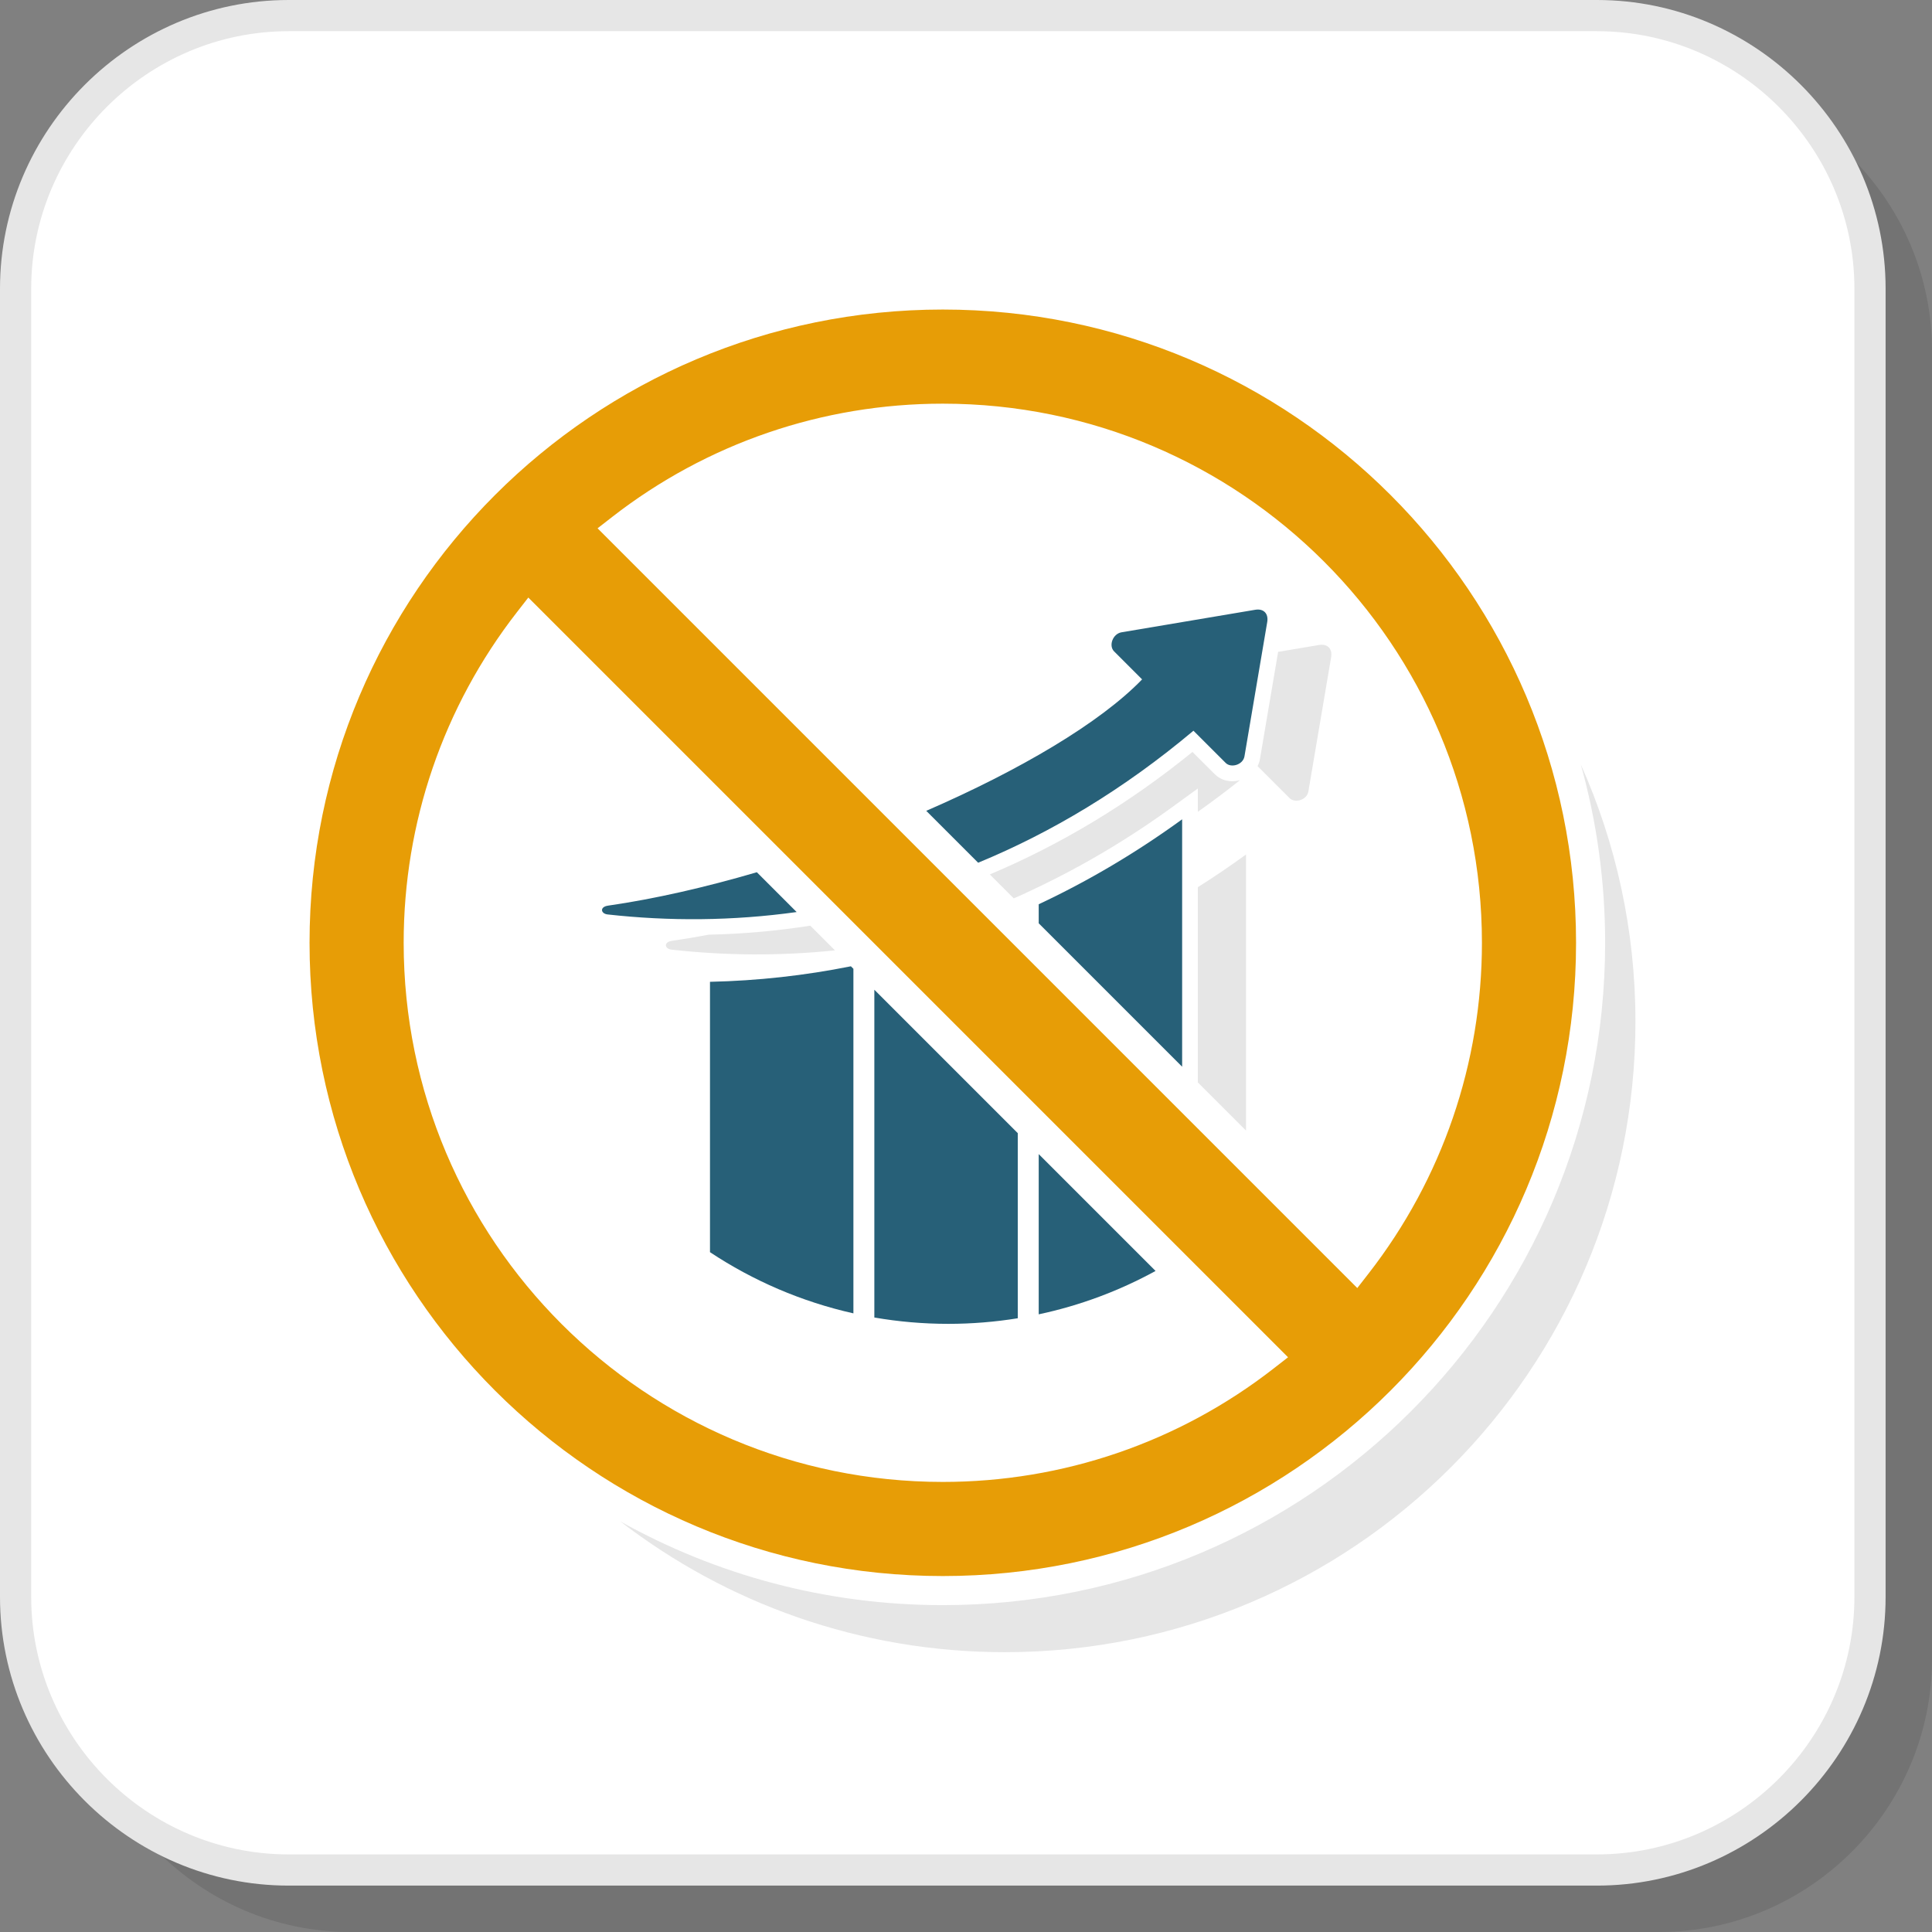 <?xml version="1.0" encoding="UTF-8"?>
<!DOCTYPE svg PUBLIC "-//W3C//DTD SVG 1.1//EN" "http://www.w3.org/Graphics/SVG/1.1/DTD/svg11.dtd">
<!-- Creator: CorelDRAW 2018 (64-Bit) -->
<svg xmlns="http://www.w3.org/2000/svg" xml:space="preserve" width="200px" height="200px" version="1.1" style="shape-rendering:geometricPrecision; text-rendering:geometricPrecision; image-rendering:optimizeQuality; fill-rule:evenodd; clip-rule:evenodd"
viewBox="0 0 31272.44 31272.44"
 xmlns:xlink="http://www.w3.org/1999/xlink">
 <rect x="0" y="0" width="31272.44" height="31272.44" fill="#808080" stroke="none"/>
 <defs>
  <style type="text/css">
   <![CDATA[
    .fil4 {fill:#276078}
    .fil3 {fill:#E6E6E6}
    .fil6 {fill:#E79D06}
    .fil1 {fill:white}
    .fil5 {fill:#276078;fill-rule:nonzero}
    .fil2 {fill:#E6E6E6;fill-rule:nonzero}
    .fil0 {fill:black;fill-opacity:0.102}
   ]]>
  </style>
 </defs>
 <g id="Layer_x0020_1">
  <g id="_2551276170544">
   <path class="fil0" d="M5676.46 31272.44l21175.4 0c2431.39,0 4420.58,-1989.19 4420.58,-4420.58l0 -21175.4c0,-2431.38 -1989.19,-4420.58 -4420.58,-4420.58l-21175.4 0c-2431.38,0 -4420.58,1989.2 -4420.58,4420.58l0 21175.4c0,2431.39 1989.2,4420.58 4420.58,4420.58z"/>
   <rect class="fil1" x="252.39" y="252.49" width="30016.6" height="30016.6" rx="4420.61" ry="4420.61"/>
   <path class="fil2" d="M4673.03 30016.56l21175.4 0c1145.92,0 2187.92,-469.05 2943.55,-1224.58 755.53,-755.63 1224.58,-1797.63 1224.58,-2943.55l0 -21175.4c0,-1145.92 -469.05,-2187.92 -1224.58,-2943.55 -755.63,-755.53 -1797.63,-1224.58 -2943.55,-1224.58l-21175.4 0c-1145.92,0 -2187.92,469.05 -2943.55,1224.58 -755.53,755.63 -1224.58,1797.63 -1224.58,2943.55l0 21175.4c0,1145.92 469.05,2187.92 1224.58,2943.55 755.63,755.53 1797.63,1224.58 2943.55,1224.58zm21175.4 504.9l-21175.4 0c-1285.37,0 -2453.8,-525.7 -3300.62,-1372.41 -846.71,-846.82 -1372.41,-2015.25 -1372.41,-3300.62l0 -21175.4c0,-1285.37 525.7,-2453.8 1372.41,-3300.62 846.82,-846.71 2015.25,-1372.41 3300.62,-1372.41l21175.4 0c1285.37,0 2453.8,525.7 3300.62,1372.41 846.71,846.82 1372.41,2015.25 1372.41,3300.62l0 21175.4c0,1285.37 -525.7,2453.8 -1372.41,3300.62 -846.82,846.71 -2015.25,1372.41 -3300.62,1372.41z"/>
  </g>
  <path class="fil3" d="M25588.21 12374.94c567.8,1270.72 883.97,2678.58 883.97,4160.35 0,5637.59 -4570.33,10207.92 -10207.92,10207.92 -2343.12,0 -4501.36,-790.06 -6224.27,-2117.44 1544.98,863.17 3325.25,1355.75 5220.74,1355.75 5921.03,0 10720.89,-4799.86 10720.89,-10720.89 0,-999.9 -137.33,-1967.49 -393.41,-2885.69z"/>
  <g id="_2551276171696">
   <path class="fil2" d="M20355.75 12401.19l518.13 517.82c86.33,86.24 280.42,31.21 304.05,-107.13l368.47 -2173.89c22.92,-135.72 -57.36,-221.65 -195.9,-198.02l-662.12 111.58 -293.95 1733.31c-6.97,41.61 -20.5,80.69 -38.68,116.33zm-8883.97 2728.06c-202.27,38.07 -401.2,71.7 -595.68,99.67 -138.85,19.99 -118.15,130.06 -7.07,142.38 862.26,96.24 1749.17,105.12 2646.17,11.72l-399.68 -399.68c-540.24,84.82 -1088.76,134 -1643.74,145.91zm4937.29 -588.2l149.85 -65.34 0 -0.5 146.22 -68.67c801.47,-375.54 1564.27,-829.95 2280.12,-1350.29l403.61 -293.45 0 377.46c228.62,-161.16 455.92,-331.82 681.71,-511.86 -140.36,39.07 -296.98,14.13 -410.28,-99.47l-358.47 -357.87c-1014.64,825.3 -2115.72,1492.27 -3279.92,1982.83l387.16 387.16z"/>
   <g>
    <g>
     <path class="fil4" d="M16813.19 14636.78l0 308.39 2321.52 2321.52 0 -4004.85c-737.56,535.9 -1513.89,996.36 -2321.52,1374.94zm0 4044.23l0 2593.45c671.11,-142.78 1306.67,-381.8 1891.34,-702.11l-1891.34 -1891.34z"/>
     <path class="fil4" d="M14152.58 16020.4l0 5305.56c389.07,67.15 788.85,102.6 1197.21,102.6 382.82,0 758.56,-31.31 1124.41,-90.48l0 -2996.06 -2321.62 -2321.62z"/>
     <path class="fil4" d="M11492.28 15892.15l0 4376.25c696.35,461.68 1480.25,801.58 2321.51,990.41l0 -5577.2 -40.69 -40.69c-745.73,149.35 -1507.52,234.27 -2280.82,251.23z"/>
    </g>
    <path class="fil5" d="M19317.88 11827.93l521.87 521.46c86.23,86.34 280.42,31.1 304.04,-107.14l368.38 -2173.79c23.02,-135.71 -57.46,-221.95 -195.9,-198.02l-2163.19 364.44c-140.66,24.03 -211.95,216.4 -119.66,308.89l453.2 453.2c-680.8,705.34 -1984.25,1471.47 -3493.99,2127.64l840.05 840.05c1185.4,-489.05 2357.97,-1189.24 3485.2,-2136.73zm-7067.25 2290.52c-830.76,243.66 -1652.83,431.79 -2408.66,540.85 -138.95,20.09 -118.05,129.96 -7.27,142.38 994.95,110.87 2022.31,105.82 3060.38,-38.78l-644.45 -644.45z"/>
   </g>
   <path class="fil3" d="M20168.84 18300.82l0 -4469.35c-255.38,185.49 -515.6,362.11 -779.97,529.33l0 3160.05 779.97 779.97z"/>
  </g>
  <path class="fil6" d="M15260.73 5010.4c-5661.11,0 -10250.23,4589.12 -10250.23,10250.23 0,5661.11 4589.12,10250.23 10250.23,10250.23 5661.11,0 10250.23,-4589.12 10250.23,-10250.23 0,-5661.11 -4589.12,-10250.23 -10250.23,-10250.23zm-5352.22 3357.57c1535.29,-1193.68 3407.56,-1833.99 5352.22,-1833.99 4819.45,0 8726.65,3907.2 8726.65,8726.65 0,1944.66 -640.31,3816.92 -1833.99,5352.21l-183.58 236.09 -12297.39 -12297.38 236.09 -183.58zm10704.44 13785.32c-1535.2,1193.88 -3407.66,1833.99 -5352.22,1833.99 -4819.45,0 -8726.65,-3907.2 -8726.65,-8726.65 0,-1944.56 640.11,-3817.03 1833.99,-5352.22l183.58 -236.09 12297.39 12297.39 -236.09 183.58z"/>
 </g>
</svg>
